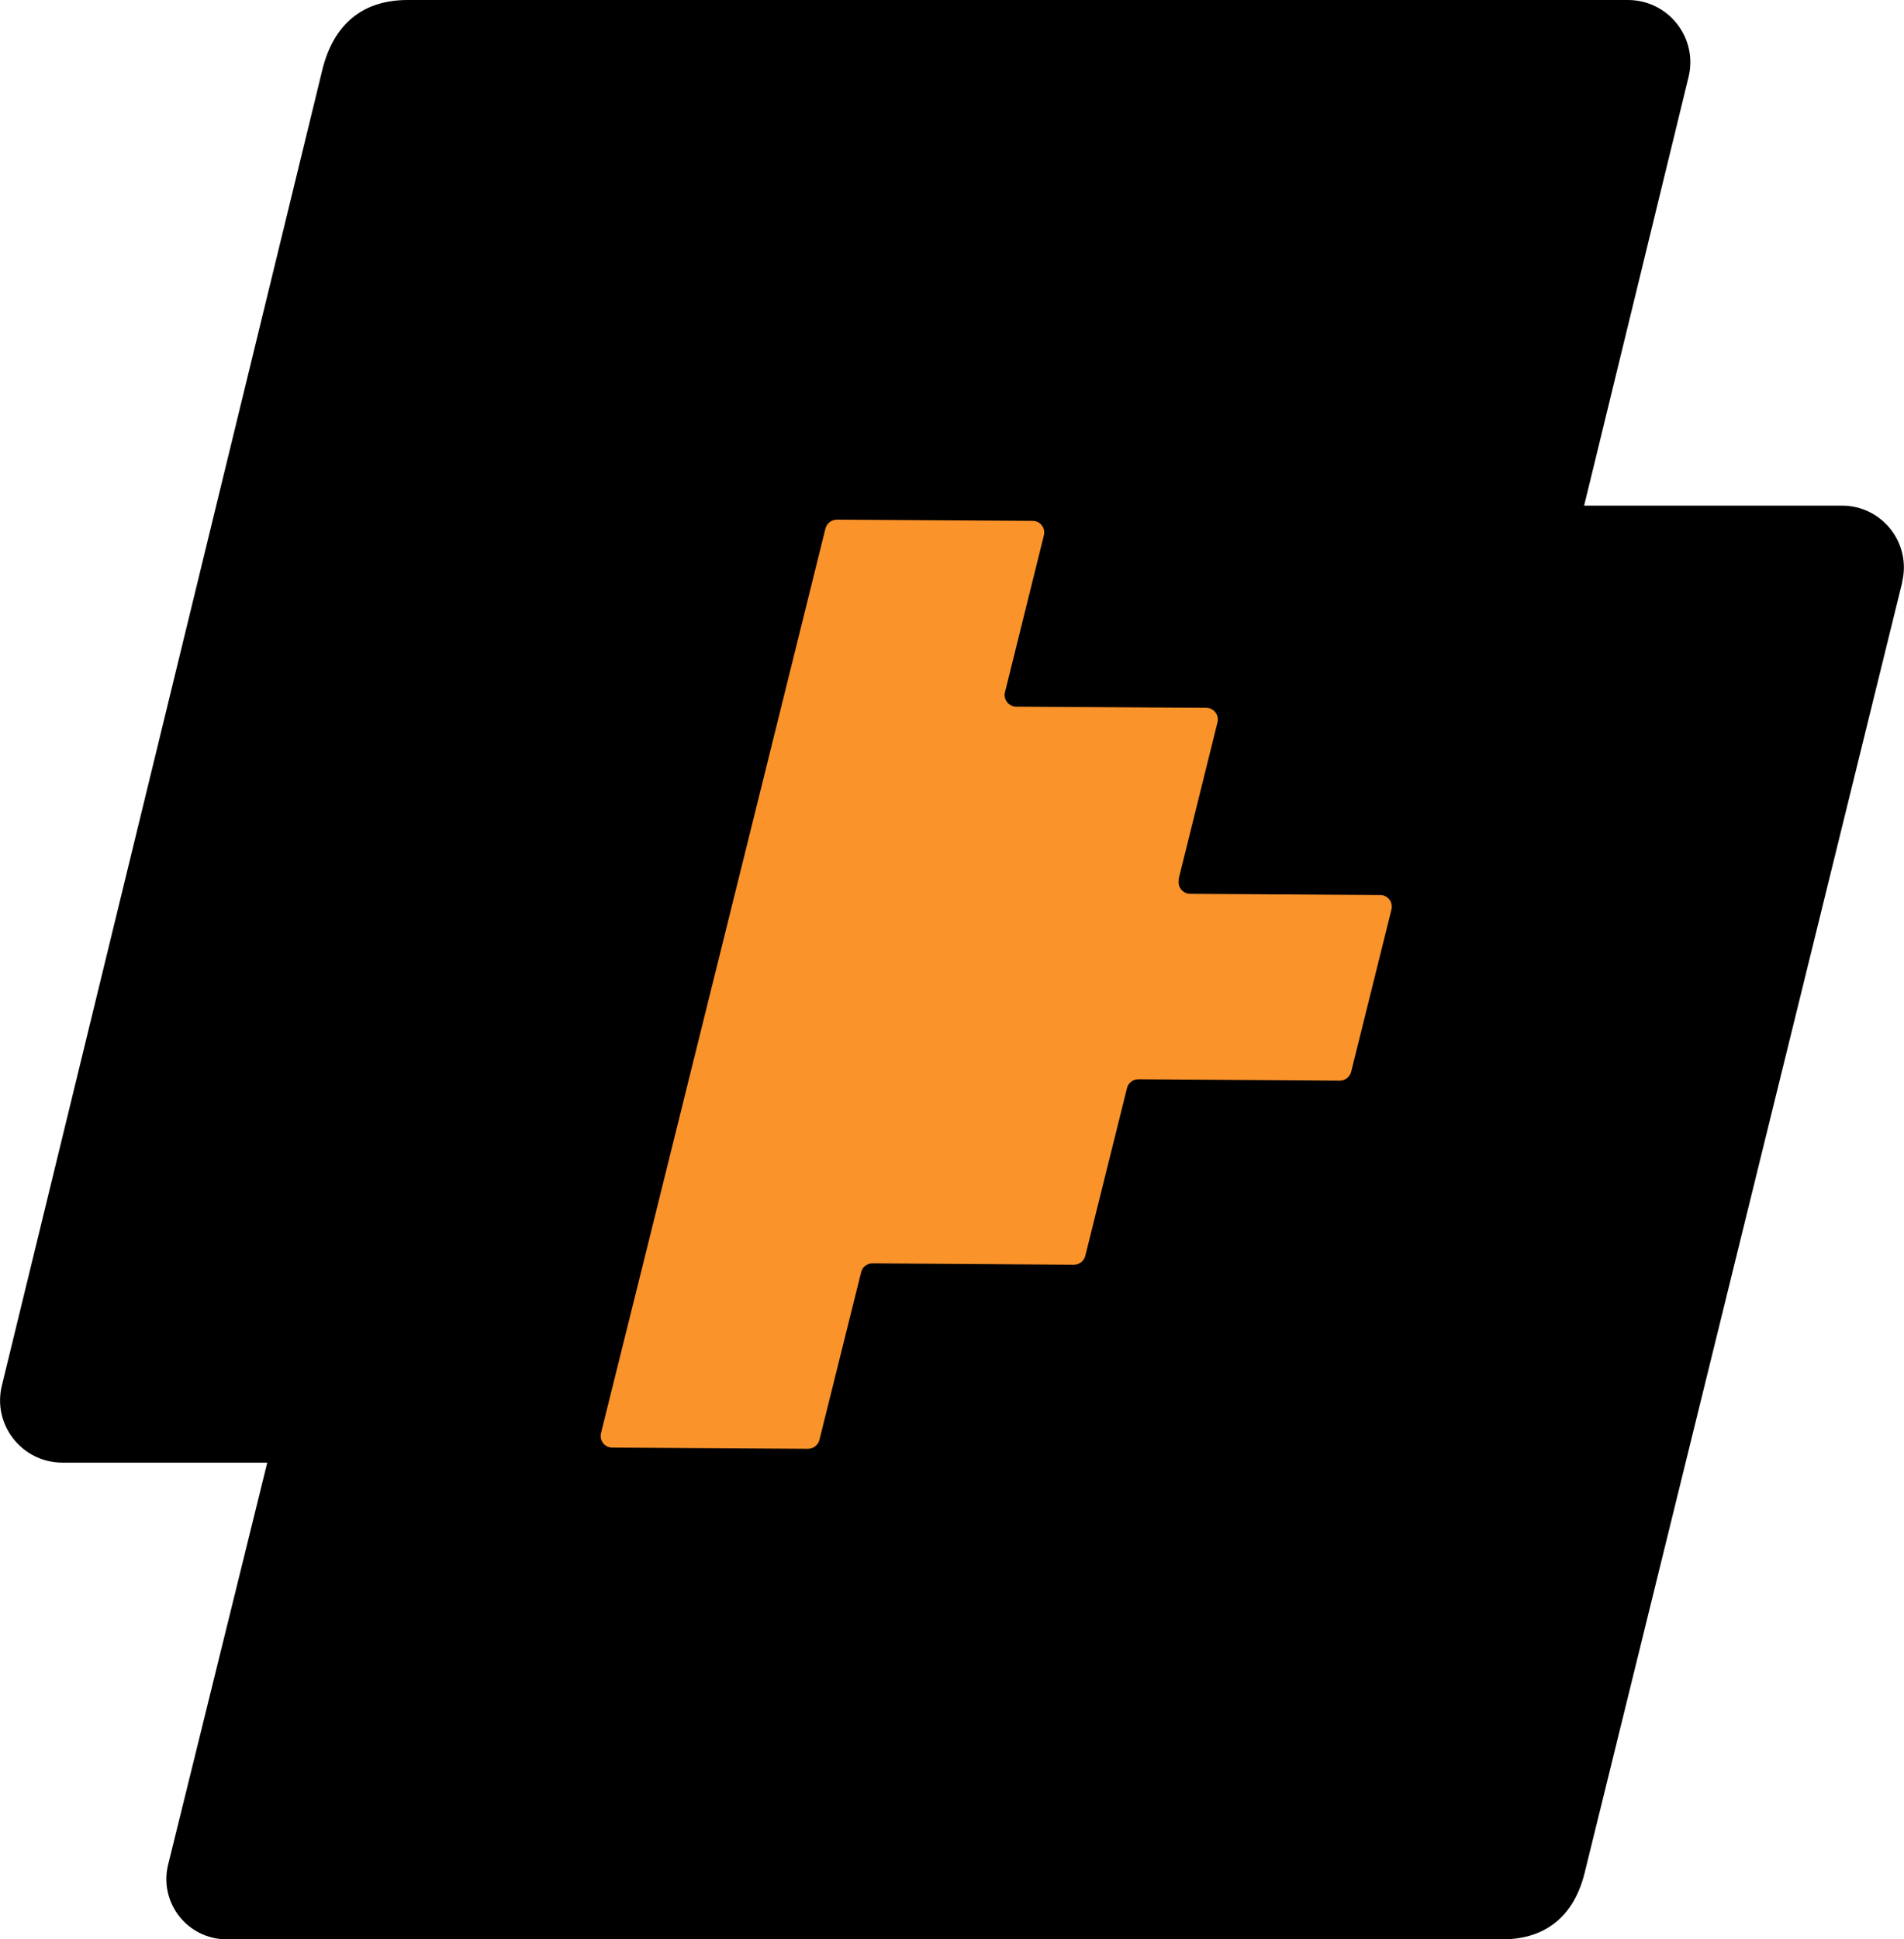 <svg xmlns="http://www.w3.org/2000/svg" viewBox="0 0 110 112">
  <path d="M109.9,33.62l-18.35,74.54c-.59,2.39-2.15,3.84-4.76,3.84H13.1c-2.26,0-3.92-2.11-3.39-4.3l5.73-23.23H3.61c-2.34,0-4.06-2.19-3.5-4.46L18.65,3.92c.63-2.41,2.19-3.92,4.9-3.92h70.5c2.34,0,4.06,2.19,3.5,4.46l-6.03,24.74h14.89c2.32,0,4.03,2.16,3.48,4.42Z"/>
  <path d="M68.09,50.78l2.25-9.07c.1-.42-.21-.83-.65-.83l-10.98-.07c-.43,0-.75-.41-.65-.83l2.25-9.07c.1-.42-.21-.83-.65-.83l-11.31-.07c-.31,0-.58.21-.66.51l-2.53,10.2-2.66,10.72-2.66,10.72-2.66,10.72-2.46,9.89c-.1.42.21.83.65.83l11.31.07c.31,0,.58-.21.66-.51l2.41-9.69c.07-.3.34-.51.66-.51l11.63.08c.31,0,.58-.21.66-.51l2.41-9.69c.07-.3.34-.51.66-.51l11.63.08c.31,0,.58-.21.66-.51l2.33-9.38c.1-.42-.21-.83-.65-.83l-10.98-.07c-.43,0-.75-.41-.65-.83h0Z" fill="#fb932b"/>
</svg>